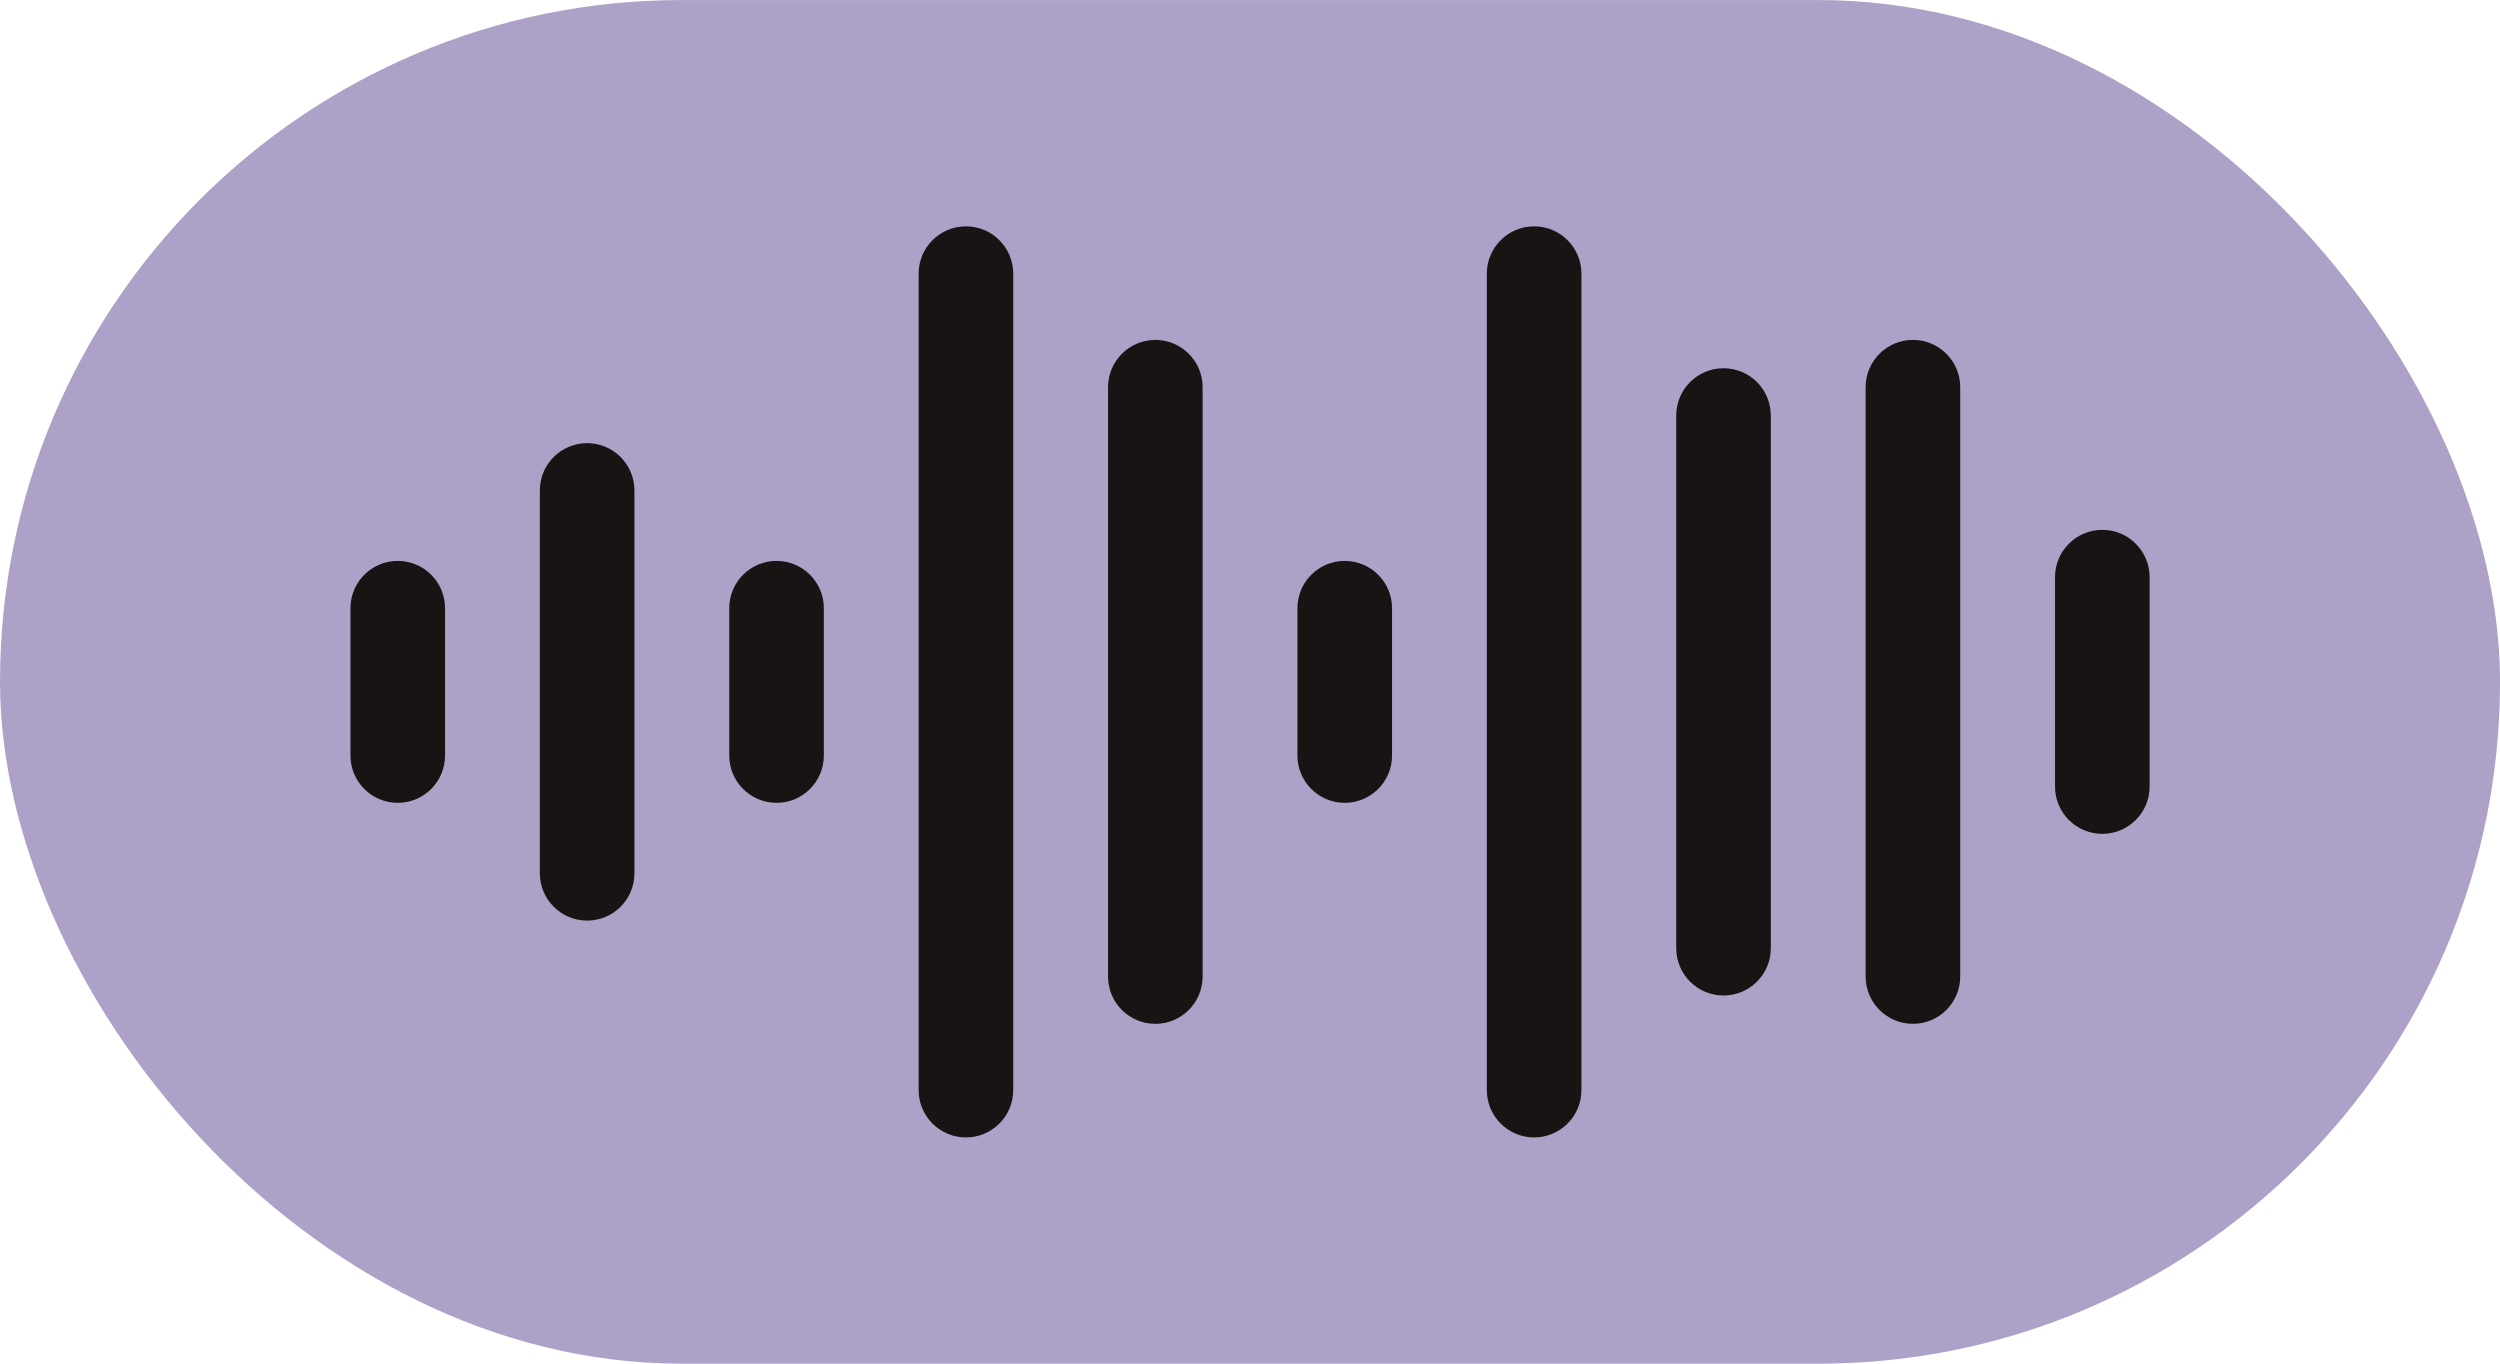 <?xml version="1.0" encoding="UTF-8" standalone="no"?><svg xmlns="http://www.w3.org/2000/svg" xmlns:xlink="http://www.w3.org/1999/xlink" data-name="Audio Quality" fill="#000000" height="1153.3" preserveAspectRatio="xMidYMid meet" version="1" viewBox="192.2 672.7 2114.3 1153.3" width="2114.3" zoomAndPan="magnify"><g id="change1_1"><rect fill="#ada1c7" height="1153.27" rx="576.63" ry="576.63" width="2114.33" x="192.21" y="672.74"/></g><g id="change2_1"><path d="M688.76,1451.27c-22.09,0-40-17.91-40-40v-323.79c0-22.09,17.91-40,40-40s40,17.91,40,40v323.79c0,22.09-17.91,40-40,40Zm360.35,143.36V904.12c0-22.09-17.91-40-40-40s-40,17.91-40,40v690.52c0,22.09,17.91,40,40,40s40-17.91,40-40Zm160.18-96.05v-498.41c0-22.09-17.91-40-40-40s-40,17.91-40,40v498.41c0,22.09,17.91,40,40,40s40-17.91,40-40Zm320.35,96.05V904.12c0-22.09-17.91-40-40-40s-40,17.91-40,40v690.52c0,22.09,17.91,40,40,40s40-17.91,40-40Zm160.18-120.02v-450.48c0-22.09-17.91-40-40-40s-40,17.91-40,40v450.48c0,22.09,17.91,40,40,40s40-17.91,40-40Zm-1121.23-162.94v-124.6c0-22.09-17.91-40-40-40s-40,17.91-40,40v124.6c0,22.09,17.91,40,40,40s40-17.91,40-40Zm320.35,0v-124.6c0-22.09-17.91-40-40-40s-40,17.91-40,40v124.6c0,22.09,17.91,40,40,40s40-17.91,40-40Zm480.53,0v-124.6c0-22.09-17.91-40-40-40s-40,17.91-40,40v124.6c0,22.09,17.91,40,40,40s40-17.91,40-40Zm480.53,186.9v-498.41c0-22.09-17.91-40-40-40s-40,17.91-40,40v498.41c0,22.09,17.91,40,40,40s40-17.91,40-40Zm160.17-160.66v-177.1c0-22.09-17.91-40-40-40s-40,17.91-40,40v177.1c0,22.09,17.91,40,40,40s40-17.91,40-40Z" fill="#191414"/></g></svg>